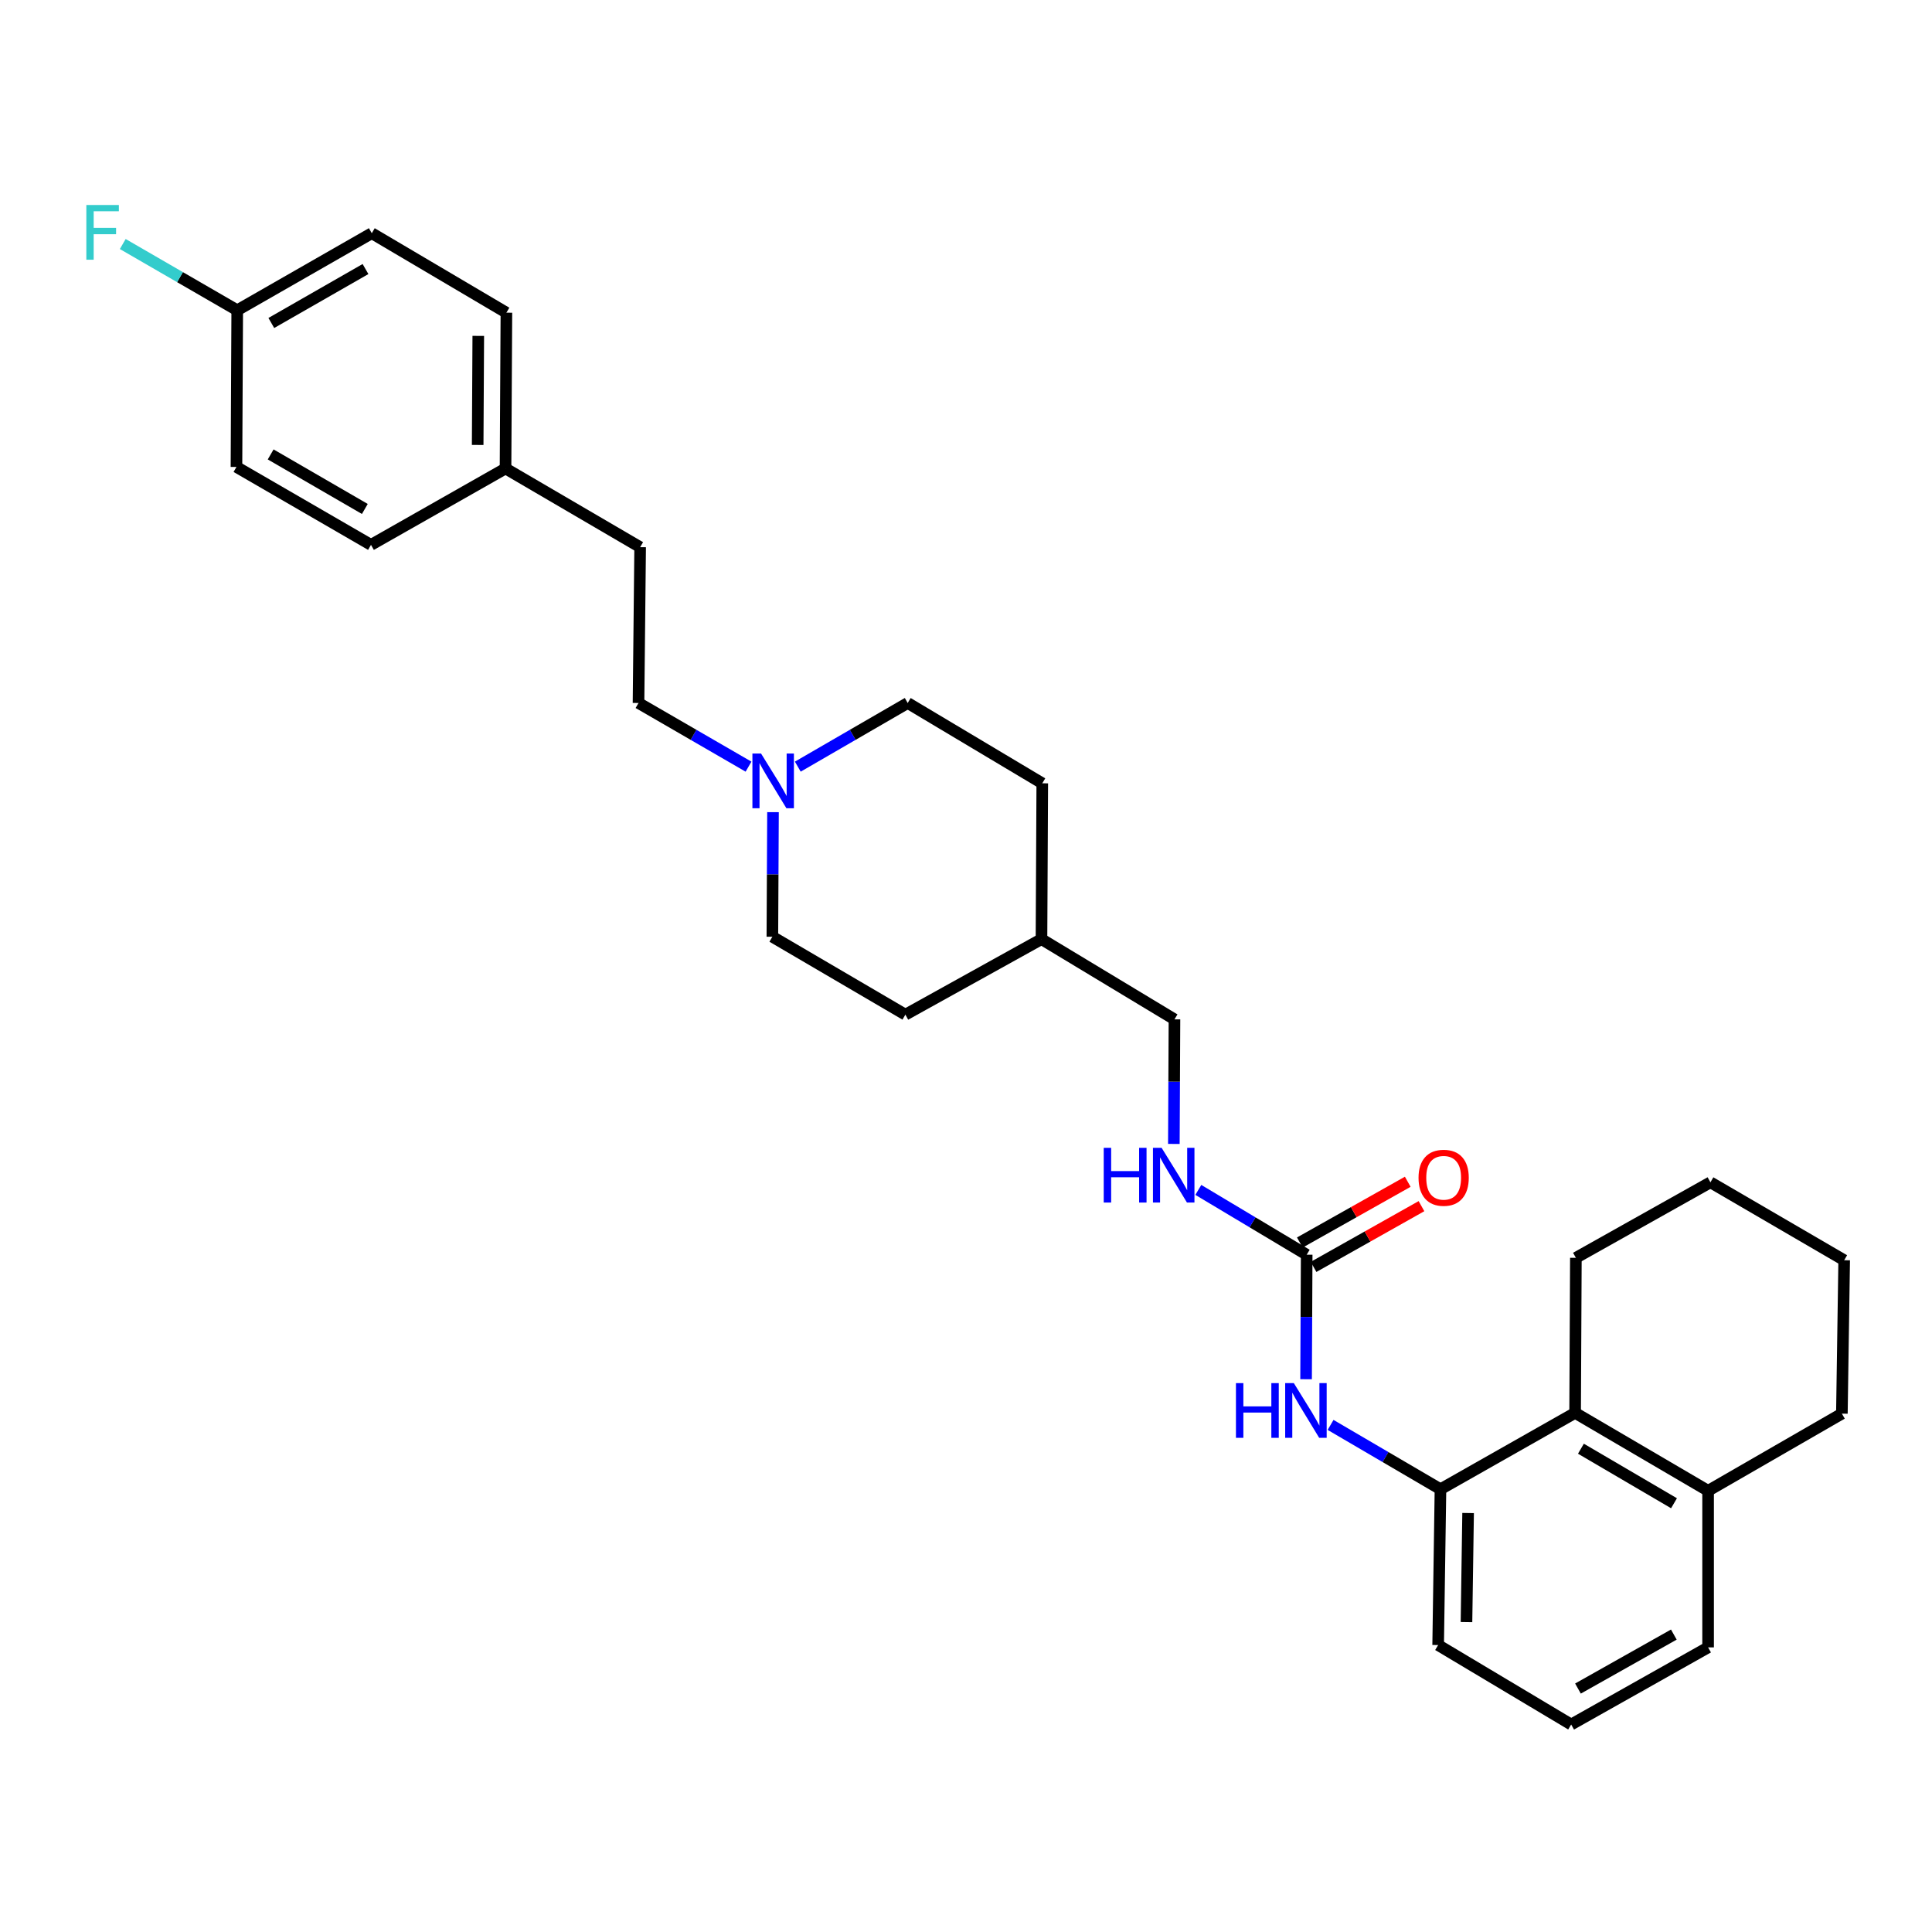 <?xml version='1.0' encoding='iso-8859-1'?>
<svg version='1.1' baseProfile='full'
              xmlns='http://www.w3.org/2000/svg'
                      xmlns:rdkit='http://www.rdkit.org/xml'
                      xmlns:xlink='http://www.w3.org/1999/xlink'
                  xml:space='preserve'
width='1000px' height='1000px' viewBox='0 0 1000 1000'>
<!-- END OF HEADER -->
<rect style='opacity:1.0;fill:#FFFFFF;stroke:none' width='1000' height='1000' x='0' y='0'> </rect>
<path class='bond-0' d='M 676.34,649.438 L 676.183,681.661' style='fill:none;fill-rule:evenodd;stroke:#000000;stroke-width:6px;stroke-linecap:butt;stroke-linejoin:miter;stroke-opacity:1' />
<path class='bond-0' d='M 676.183,681.661 L 676.025,713.885' style='fill:none;fill-rule:evenodd;stroke:#0000FF;stroke-width:6px;stroke-linecap:butt;stroke-linejoin:miter;stroke-opacity:1' />
<path class='bond-4' d='M 676.34,649.438 L 648.296,632.666' style='fill:none;fill-rule:evenodd;stroke:#000000;stroke-width:6px;stroke-linecap:butt;stroke-linejoin:miter;stroke-opacity:1' />
<path class='bond-4' d='M 648.296,632.666 L 620.252,615.895' style='fill:none;fill-rule:evenodd;stroke:#0000FF;stroke-width:6px;stroke-linecap:butt;stroke-linejoin:miter;stroke-opacity:1' />
<path class='bond-5' d='M 679.893,655.749 L 707.823,640.026' style='fill:none;fill-rule:evenodd;stroke:#000000;stroke-width:6px;stroke-linecap:butt;stroke-linejoin:miter;stroke-opacity:1' />
<path class='bond-5' d='M 707.823,640.026 L 735.753,624.303' style='fill:none;fill-rule:evenodd;stroke:#FF0000;stroke-width:6px;stroke-linecap:butt;stroke-linejoin:miter;stroke-opacity:1' />
<path class='bond-5' d='M 672.787,643.126 L 700.717,627.403' style='fill:none;fill-rule:evenodd;stroke:#000000;stroke-width:6px;stroke-linecap:butt;stroke-linejoin:miter;stroke-opacity:1' />
<path class='bond-5' d='M 700.717,627.403 L 728.646,611.68' style='fill:none;fill-rule:evenodd;stroke:#FF0000;stroke-width:6px;stroke-linecap:butt;stroke-linejoin:miter;stroke-opacity:1' />
<path class='bond-1' d='M 688.703,737.528 L 717.143,754.176' style='fill:none;fill-rule:evenodd;stroke:#0000FF;stroke-width:6px;stroke-linecap:butt;stroke-linejoin:miter;stroke-opacity:1' />
<path class='bond-1' d='M 717.143,754.176 L 745.584,770.823' style='fill:none;fill-rule:evenodd;stroke:#000000;stroke-width:6px;stroke-linecap:butt;stroke-linejoin:miter;stroke-opacity:1' />
<path class='bond-2' d='M 745.584,770.823 L 815.278,731.3' style='fill:none;fill-rule:evenodd;stroke:#000000;stroke-width:6px;stroke-linecap:butt;stroke-linejoin:miter;stroke-opacity:1' />
<path class='bond-22' d='M 745.584,770.823 L 744.385,851.478' style='fill:none;fill-rule:evenodd;stroke:#000000;stroke-width:6px;stroke-linecap:butt;stroke-linejoin:miter;stroke-opacity:1' />
<path class='bond-22' d='M 759.888,783.137 L 759.049,839.595' style='fill:none;fill-rule:evenodd;stroke:#000000;stroke-width:6px;stroke-linecap:butt;stroke-linejoin:miter;stroke-opacity:1' />
<path class='bond-6' d='M 815.278,731.3 L 884.111,771.628' style='fill:none;fill-rule:evenodd;stroke:#000000;stroke-width:6px;stroke-linecap:butt;stroke-linejoin:miter;stroke-opacity:1' />
<path class='bond-6' d='M 818.28,749.848 L 866.463,778.078' style='fill:none;fill-rule:evenodd;stroke:#000000;stroke-width:6px;stroke-linecap:butt;stroke-linejoin:miter;stroke-opacity:1' />
<path class='bond-24' d='M 815.278,731.3 L 815.672,651.047' style='fill:none;fill-rule:evenodd;stroke:#000000;stroke-width:6px;stroke-linecap:butt;stroke-linejoin:miter;stroke-opacity:1' />
<path class='bond-3' d='M 412.939,396.812 L 441.382,380.34' style='fill:none;fill-rule:evenodd;stroke:#0000FF;stroke-width:6px;stroke-linecap:butt;stroke-linejoin:miter;stroke-opacity:1' />
<path class='bond-3' d='M 441.382,380.34 L 469.825,363.869' style='fill:none;fill-rule:evenodd;stroke:#000000;stroke-width:6px;stroke-linecap:butt;stroke-linejoin:miter;stroke-opacity:1' />
<path class='bond-7' d='M 387.434,396.817 L 358.964,380.343' style='fill:none;fill-rule:evenodd;stroke:#0000FF;stroke-width:6px;stroke-linecap:butt;stroke-linejoin:miter;stroke-opacity:1' />
<path class='bond-7' d='M 358.964,380.343 L 330.493,363.869' style='fill:none;fill-rule:evenodd;stroke:#000000;stroke-width:6px;stroke-linecap:butt;stroke-linejoin:miter;stroke-opacity:1' />
<path class='bond-29' d='M 400.105,420.373 L 399.941,452.616' style='fill:none;fill-rule:evenodd;stroke:#0000FF;stroke-width:6px;stroke-linecap:butt;stroke-linejoin:miter;stroke-opacity:1' />
<path class='bond-29' d='M 399.941,452.616 L 399.777,484.86' style='fill:none;fill-rule:evenodd;stroke:#000000;stroke-width:6px;stroke-linecap:butt;stroke-linejoin:miter;stroke-opacity:1' />
<path class='bond-11' d='M 607.586,592.097 L 607.744,559.857' style='fill:none;fill-rule:evenodd;stroke:#0000FF;stroke-width:6px;stroke-linecap:butt;stroke-linejoin:miter;stroke-opacity:1' />
<path class='bond-11' d='M 607.744,559.857 L 607.901,527.618' style='fill:none;fill-rule:evenodd;stroke:#000000;stroke-width:6px;stroke-linecap:butt;stroke-linejoin:miter;stroke-opacity:1' />
<path class='bond-26' d='M 884.111,771.628 L 953.354,731.695' style='fill:none;fill-rule:evenodd;stroke:#000000;stroke-width:6px;stroke-linecap:butt;stroke-linejoin:miter;stroke-opacity:1' />
<path class='bond-30' d='M 884.111,771.628 L 884.111,852.686' style='fill:none;fill-rule:evenodd;stroke:#000000;stroke-width:6px;stroke-linecap:butt;stroke-linejoin:miter;stroke-opacity:1' />
<path class='bond-14' d='M 330.493,363.869 L 331.338,283.213' style='fill:none;fill-rule:evenodd;stroke:#000000;stroke-width:6px;stroke-linecap:butt;stroke-linejoin:miter;stroke-opacity:1' />
<path class='bond-8' d='M 399.777,484.86 L 468.626,525.179' style='fill:none;fill-rule:evenodd;stroke:#000000;stroke-width:6px;stroke-linecap:butt;stroke-linejoin:miter;stroke-opacity:1' />
<path class='bond-9' d='M 469.825,363.869 L 539.479,405.444' style='fill:none;fill-rule:evenodd;stroke:#000000;stroke-width:6px;stroke-linecap:butt;stroke-linejoin:miter;stroke-opacity:1' />
<path class='bond-10' d='M 122.787,160.589 L 192.433,120.704' style='fill:none;fill-rule:evenodd;stroke:#000000;stroke-width:6px;stroke-linecap:butt;stroke-linejoin:miter;stroke-opacity:1' />
<path class='bond-10' d='M 140.433,167.177 L 189.185,139.257' style='fill:none;fill-rule:evenodd;stroke:#000000;stroke-width:6px;stroke-linecap:butt;stroke-linejoin:miter;stroke-opacity:1' />
<path class='bond-13' d='M 122.787,160.589 L 93.164,143.447' style='fill:none;fill-rule:evenodd;stroke:#000000;stroke-width:6px;stroke-linecap:butt;stroke-linejoin:miter;stroke-opacity:1' />
<path class='bond-13' d='M 93.164,143.447 L 63.541,126.306' style='fill:none;fill-rule:evenodd;stroke:#33CCCC;stroke-width:6px;stroke-linecap:butt;stroke-linejoin:miter;stroke-opacity:1' />
<path class='bond-32' d='M 122.787,160.589 L 122.392,241.695' style='fill:none;fill-rule:evenodd;stroke:#000000;stroke-width:6px;stroke-linecap:butt;stroke-linejoin:miter;stroke-opacity:1' />
<path class='bond-15' d='M 607.901,527.618 L 539.068,486.099' style='fill:none;fill-rule:evenodd;stroke:#000000;stroke-width:6px;stroke-linecap:butt;stroke-linejoin:miter;stroke-opacity:1' />
<path class='bond-12' d='M 261.66,242.483 L 331.338,283.213' style='fill:none;fill-rule:evenodd;stroke:#000000;stroke-width:6px;stroke-linecap:butt;stroke-linejoin:miter;stroke-opacity:1' />
<path class='bond-18' d='M 261.66,242.483 L 192.022,282.022' style='fill:none;fill-rule:evenodd;stroke:#000000;stroke-width:6px;stroke-linecap:butt;stroke-linejoin:miter;stroke-opacity:1' />
<path class='bond-19' d='M 261.66,242.483 L 262.111,161.844' style='fill:none;fill-rule:evenodd;stroke:#000000;stroke-width:6px;stroke-linecap:butt;stroke-linejoin:miter;stroke-opacity:1' />
<path class='bond-19' d='M 247.242,230.306 L 247.557,173.859' style='fill:none;fill-rule:evenodd;stroke:#000000;stroke-width:6px;stroke-linecap:butt;stroke-linejoin:miter;stroke-opacity:1' />
<path class='bond-20' d='M 539.068,486.099 L 468.626,525.179' style='fill:none;fill-rule:evenodd;stroke:#000000;stroke-width:6px;stroke-linecap:butt;stroke-linejoin:miter;stroke-opacity:1' />
<path class='bond-21' d='M 539.068,486.099 L 539.479,405.444' style='fill:none;fill-rule:evenodd;stroke:#000000;stroke-width:6px;stroke-linecap:butt;stroke-linejoin:miter;stroke-opacity:1' />
<path class='bond-16' d='M 122.392,241.695 L 192.022,282.022' style='fill:none;fill-rule:evenodd;stroke:#000000;stroke-width:6px;stroke-linecap:butt;stroke-linejoin:miter;stroke-opacity:1' />
<path class='bond-16' d='M 140.097,235.208 L 188.838,263.438' style='fill:none;fill-rule:evenodd;stroke:#000000;stroke-width:6px;stroke-linecap:butt;stroke-linejoin:miter;stroke-opacity:1' />
<path class='bond-17' d='M 192.433,120.704 L 262.111,161.844' style='fill:none;fill-rule:evenodd;stroke:#000000;stroke-width:6px;stroke-linecap:butt;stroke-linejoin:miter;stroke-opacity:1' />
<path class='bond-23' d='M 744.385,851.478 L 813.234,892.603' style='fill:none;fill-rule:evenodd;stroke:#000000;stroke-width:6px;stroke-linecap:butt;stroke-linejoin:miter;stroke-opacity:1' />
<path class='bond-25' d='M 813.234,892.603 L 884.111,852.686' style='fill:none;fill-rule:evenodd;stroke:#000000;stroke-width:6px;stroke-linecap:butt;stroke-linejoin:miter;stroke-opacity:1' />
<path class='bond-25' d='M 816.757,873.993 L 866.371,846.051' style='fill:none;fill-rule:evenodd;stroke:#000000;stroke-width:6px;stroke-linecap:butt;stroke-linejoin:miter;stroke-opacity:1' />
<path class='bond-27' d='M 815.672,651.047 L 885.318,611.959' style='fill:none;fill-rule:evenodd;stroke:#000000;stroke-width:6px;stroke-linecap:butt;stroke-linejoin:miter;stroke-opacity:1' />
<path class='bond-31' d='M 953.354,731.695 L 954.545,652.287' style='fill:none;fill-rule:evenodd;stroke:#000000;stroke-width:6px;stroke-linecap:butt;stroke-linejoin:miter;stroke-opacity:1' />
<path class='bond-28' d='M 885.318,611.959 L 954.545,652.287' style='fill:none;fill-rule:evenodd;stroke:#000000;stroke-width:6px;stroke-linecap:butt;stroke-linejoin:miter;stroke-opacity:1' />
<path  class='atom-1' d='M 639.726 715.901
L 643.566 715.901
L 643.566 727.941
L 658.046 727.941
L 658.046 715.901
L 661.886 715.901
L 661.886 744.221
L 658.046 744.221
L 658.046 731.141
L 643.566 731.141
L 643.566 744.221
L 639.726 744.221
L 639.726 715.901
' fill='#0000FF'/>
<path  class='atom-1' d='M 669.686 715.901
L 678.966 730.901
Q 679.886 732.381, 681.366 735.061
Q 682.846 737.741, 682.926 737.901
L 682.926 715.901
L 686.686 715.901
L 686.686 744.221
L 682.806 744.221
L 672.846 727.821
Q 671.686 725.901, 670.446 723.701
Q 669.246 721.501, 668.886 720.821
L 668.886 744.221
L 665.206 744.221
L 665.206 715.901
L 669.686 715.901
' fill='#0000FF'/>
<path  class='atom-4' d='M 393.927 390.036
L 403.207 405.036
Q 404.127 406.516, 405.607 409.196
Q 407.087 411.876, 407.167 412.036
L 407.167 390.036
L 410.927 390.036
L 410.927 418.356
L 407.047 418.356
L 397.087 401.956
Q 395.927 400.036, 394.687 397.836
Q 393.487 395.636, 393.127 394.956
L 393.127 418.356
L 389.447 418.356
L 389.447 390.036
L 393.927 390.036
' fill='#0000FF'/>
<path  class='atom-5' d='M 571.287 594.113
L 575.127 594.113
L 575.127 606.153
L 589.607 606.153
L 589.607 594.113
L 593.447 594.113
L 593.447 622.433
L 589.607 622.433
L 589.607 609.353
L 575.127 609.353
L 575.127 622.433
L 571.287 622.433
L 571.287 594.113
' fill='#0000FF'/>
<path  class='atom-5' d='M 601.247 594.113
L 610.527 609.113
Q 611.447 610.593, 612.927 613.273
Q 614.407 615.953, 614.487 616.113
L 614.487 594.113
L 618.247 594.113
L 618.247 622.433
L 614.367 622.433
L 604.407 606.033
Q 603.247 604.113, 602.007 601.913
Q 600.807 599.713, 600.447 599.033
L 600.447 622.433
L 596.767 622.433
L 596.767 594.113
L 601.247 594.113
' fill='#0000FF'/>
<path  class='atom-6' d='M 734.233 609.609
Q 734.233 602.809, 737.593 599.009
Q 740.953 595.209, 747.233 595.209
Q 753.513 595.209, 756.873 599.009
Q 760.233 602.809, 760.233 609.609
Q 760.233 616.489, 756.833 620.409
Q 753.433 624.289, 747.233 624.289
Q 740.993 624.289, 737.593 620.409
Q 734.233 616.529, 734.233 609.609
M 747.233 621.089
Q 751.553 621.089, 753.873 618.209
Q 756.233 615.289, 756.233 609.609
Q 756.233 604.049, 753.873 601.249
Q 751.553 598.409, 747.233 598.409
Q 742.913 598.409, 740.553 601.209
Q 738.233 604.009, 738.233 609.609
Q 738.233 615.329, 740.553 618.209
Q 742.913 621.089, 747.233 621.089
' fill='#FF0000'/>
<path  class='atom-14' d='M 44.689 106.109
L 61.529 106.109
L 61.529 109.349
L 48.489 109.349
L 48.489 117.949
L 60.089 117.949
L 60.089 121.229
L 48.489 121.229
L 48.489 134.429
L 44.689 134.429
L 44.689 106.109
' fill='#33CCCC'/>
</svg>
